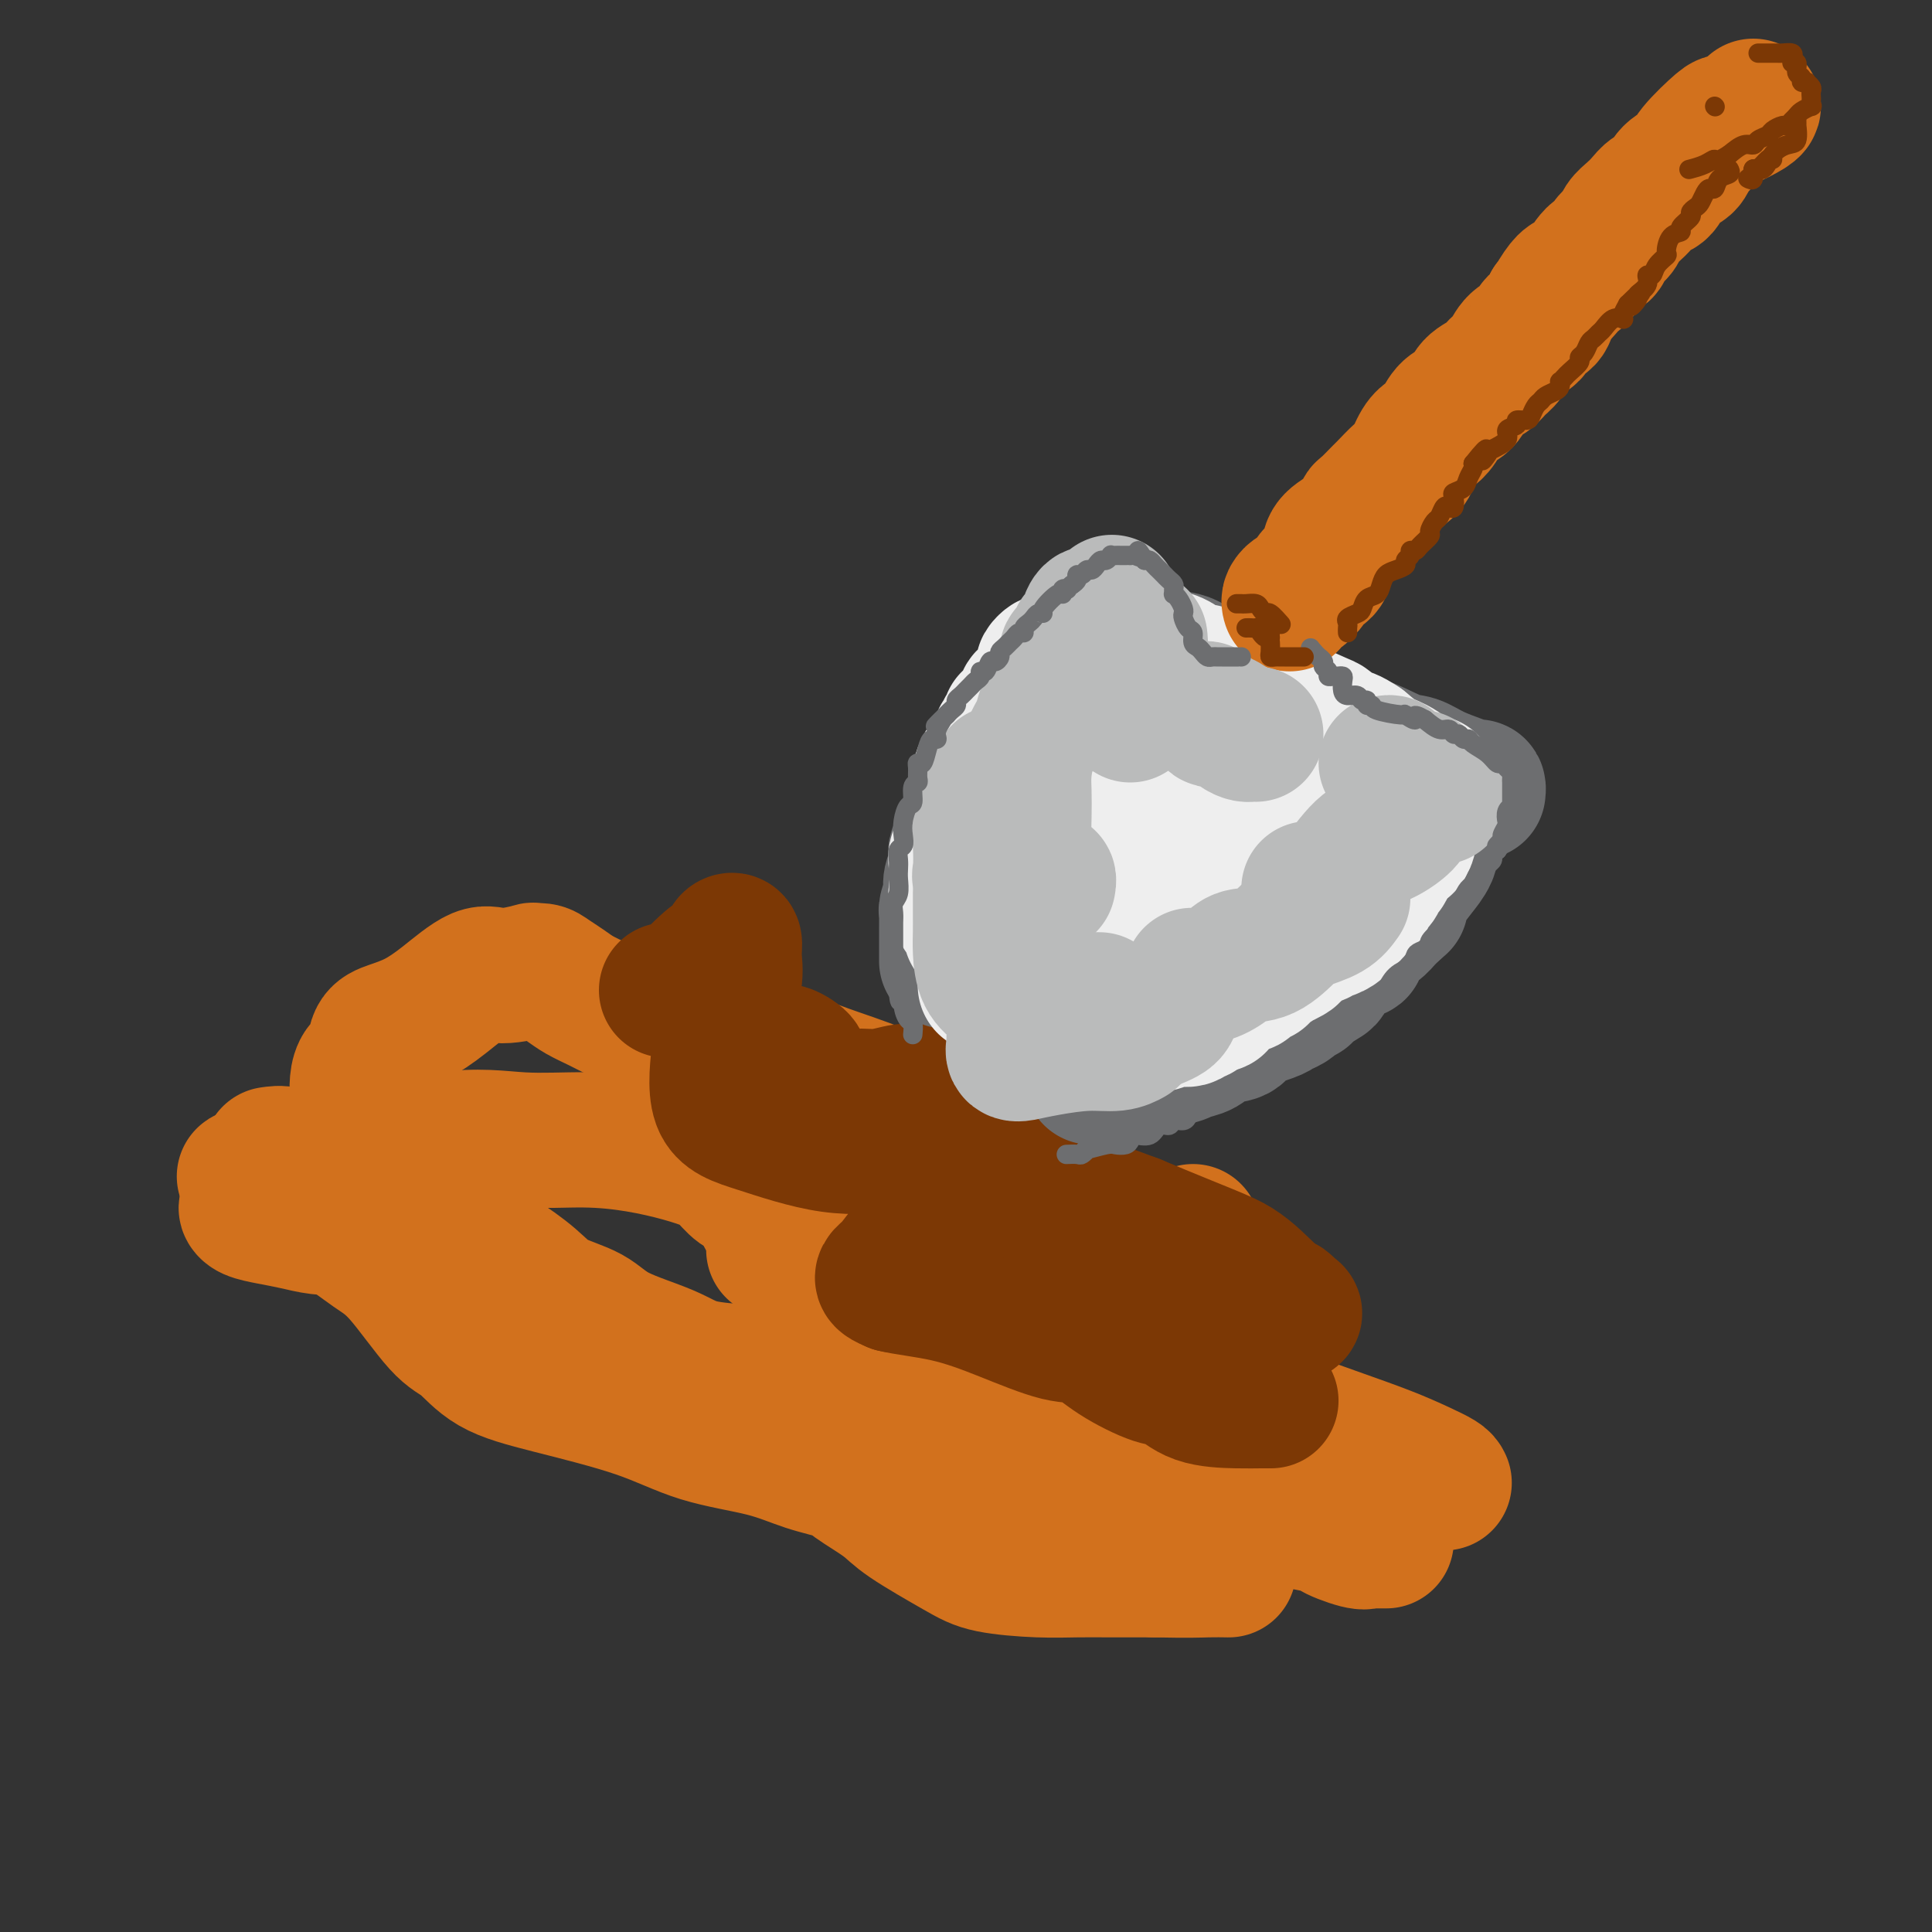 <svg viewBox='0 0 400 400' version='1.1' xmlns='http://www.w3.org/2000/svg' xmlns:xlink='http://www.w3.org/1999/xlink'><rect x="0" y="0" width="400" height="400" fill="#333333" stroke="none"/><g fill='none' stroke='rgb(210,113,29)' stroke-width='28' stroke-linecap='round' stroke-linejoin='round'><path d='M74,229c0.001,-0.435 0.002,-0.869 0,-1c-0.002,-0.131 -0.008,0.042 0,0c0.008,-0.042 0.028,-0.298 0,-1c-0.028,-0.702 -0.105,-1.851 0,-3c0.105,-1.149 0.393,-2.299 1,-3c0.607,-0.701 1.534,-0.954 2,-2c0.466,-1.046 0.470,-2.884 1,-4c0.530,-1.116 1.587,-1.510 3,-2c1.413,-0.490 3.183,-1.077 5,-2c1.817,-0.923 3.683,-2.180 6,-4c2.317,-1.820 5.086,-4.201 7,-5c1.914,-0.799 2.973,-0.016 5,0c2.027,0.016 5.021,-0.736 6,-1c0.979,-0.264 -0.059,-0.040 0,0c0.059,0.040 1.215,-0.103 2,0c0.785,0.103 1.200,0.451 2,1c0.800,0.549 1.985,1.300 3,2c1.015,0.700 1.861,1.350 3,2c1.139,0.650 2.571,1.298 4,2c1.429,0.702 2.854,1.456 4,2c1.146,0.544 2.011,0.878 3,1c0.989,0.122 2.100,0.032 3,0c0.900,-0.032 1.588,-0.007 2,0c0.412,0.007 0.548,-0.006 1,0c0.452,0.006 1.218,0.030 2,0c0.782,-0.030 1.578,-0.114 2,0c0.422,0.114 0.471,0.427 1,1c0.529,0.573 1.540,1.408 2,2c0.460,0.592 0.371,0.942 1,1c0.629,0.058 1.977,-0.177 3,0c1.023,0.177 1.721,0.765 2,1c0.279,0.235 0.140,0.118 0,0'/><path d='M150,216c6.058,2.261 3.204,0.914 3,1c-0.204,0.086 2.242,1.604 4,2c1.758,0.396 2.826,-0.330 5,0c2.174,0.330 5.452,1.715 9,3c3.548,1.285 7.365,2.469 11,4c3.635,1.531 7.086,3.410 10,5c2.914,1.590 5.289,2.890 7,4c1.711,1.110 2.757,2.028 4,3c1.243,0.972 2.684,1.998 4,3c1.316,1.002 2.507,1.980 4,3c1.493,1.020 3.286,2.082 5,3c1.714,0.918 3.347,1.691 4,2c0.653,0.309 0.327,0.155 0,0'/><path d='M247,255c-0.028,0.249 -0.056,0.497 0,1c0.056,0.503 0.197,1.260 -1,2c-1.197,0.740 -3.730,1.462 -6,3c-2.270,1.538 -4.276,3.890 -7,5c-2.724,1.110 -6.166,0.976 -9,2c-2.834,1.024 -5.061,3.205 -7,4c-1.939,0.795 -3.588,0.204 -5,0c-1.412,-0.204 -2.585,-0.019 -4,0c-1.415,0.019 -3.072,-0.126 -5,0c-1.928,0.126 -4.126,0.523 -7,0c-2.874,-0.523 -6.425,-1.965 -10,-3c-3.575,-1.035 -7.173,-1.664 -10,-3c-2.827,-1.336 -4.882,-3.378 -7,-5c-2.118,-1.622 -4.300,-2.822 -6,-4c-1.700,-1.178 -2.918,-2.332 -4,-4c-1.082,-1.668 -2.029,-3.850 -3,-5c-0.971,-1.150 -1.967,-1.267 -3,-2c-1.033,-0.733 -2.104,-2.081 -3,-3c-0.896,-0.919 -1.616,-1.408 -3,-2c-1.384,-0.592 -3.433,-1.288 -6,-2c-2.567,-0.712 -5.651,-1.440 -9,-2c-3.349,-0.560 -6.964,-0.954 -11,-1c-4.036,-0.046 -8.494,0.254 -13,0c-4.506,-0.254 -9.059,-1.064 -16,0c-6.941,1.064 -16.269,4.000 -21,5c-4.731,1.000 -4.866,0.062 -6,0c-1.134,-0.062 -3.267,0.753 -5,1c-1.733,0.247 -3.067,-0.072 -4,0c-0.933,0.072 -1.467,0.536 -2,1'/><path d='M54,243c-6.133,1.089 -2.467,0.311 -1,0c1.467,-0.311 0.733,-0.156 0,0'/><path d='M56,239c1.042,-0.152 2.083,-0.304 3,0c0.917,0.304 1.708,1.065 3,2c1.292,0.935 3.084,2.044 5,3c1.916,0.956 3.957,1.758 6,2c2.043,0.242 4.089,-0.076 5,0c0.911,0.076 0.688,0.545 1,1c0.312,0.455 1.158,0.894 2,1c0.842,0.106 1.678,-0.122 2,0c0.322,0.122 0.130,0.594 1,1c0.870,0.406 2.802,0.745 5,2c2.198,1.255 4.660,3.427 7,5c2.340,1.573 4.556,2.549 7,4c2.444,1.451 5.115,3.378 7,5c1.885,1.622 2.985,2.939 5,4c2.015,1.061 4.944,1.868 7,3c2.056,1.132 3.238,2.591 6,4c2.762,1.409 7.103,2.769 10,4c2.897,1.231 4.349,2.335 7,3c2.651,0.665 6.501,0.893 8,1c1.499,0.107 0.647,0.094 2,0c1.353,-0.094 4.911,-0.270 7,0c2.089,0.270 2.711,0.984 4,1c1.289,0.016 3.247,-0.666 5,0c1.753,0.666 3.301,2.681 5,4c1.699,1.319 3.548,1.941 6,3c2.452,1.059 5.506,2.554 8,4c2.494,1.446 4.427,2.842 8,4c3.573,1.158 8.787,2.079 14,3'/><path d='M212,303c4.531,1.204 8.859,2.713 14,4c5.141,1.287 11.097,2.352 15,3c3.903,0.648 5.754,0.877 12,2c6.246,1.123 16.889,3.138 21,4c4.111,0.862 1.692,0.571 2,1c0.308,0.429 3.343,1.579 5,2c1.657,0.421 1.936,0.113 2,0c0.064,-0.113 -0.088,-0.030 0,0c0.088,0.030 0.415,0.008 1,0c0.585,-0.008 1.427,-0.002 2,0c0.573,0.002 0.878,0.001 1,0c0.122,-0.001 0.061,-0.000 0,0'/><path d='M299,307c-0.118,-0.264 -0.236,-0.527 -1,-1c-0.764,-0.473 -2.176,-1.155 -4,-2c-1.824,-0.845 -4.062,-1.854 -7,-3c-2.938,-1.146 -6.577,-2.429 -11,-4c-4.423,-1.571 -9.631,-3.429 -14,-5c-4.369,-1.571 -7.900,-2.855 -11,-4c-3.100,-1.145 -5.770,-2.149 -8,-3c-2.230,-0.851 -4.020,-1.548 -5,-2c-0.980,-0.452 -1.148,-0.660 -2,-1c-0.852,-0.340 -2.386,-0.811 -4,-1c-1.614,-0.189 -3.307,-0.097 -6,-1c-2.693,-0.903 -6.384,-2.803 -11,-4c-4.616,-1.197 -10.155,-1.692 -16,-4c-5.845,-2.308 -11.997,-6.429 -19,-9c-7.003,-2.571 -14.858,-3.592 -18,-4c-3.142,-0.408 -1.571,-0.204 0,0'/><path d='M70,247c-1.081,-0.014 -2.163,-0.028 -3,0c-0.837,0.028 -1.430,0.098 -3,0c-1.570,-0.098 -4.119,-0.363 -6,0c-1.881,0.363 -3.095,1.354 -4,2c-0.905,0.646 -1.499,0.946 -2,1c-0.501,0.054 -0.907,-0.140 -1,0c-0.093,0.140 0.129,0.612 1,1c0.871,0.388 2.392,0.691 4,1c1.608,0.309 3.304,0.625 5,1c1.696,0.375 3.391,0.811 5,1c1.609,0.189 3.132,0.131 5,1c1.868,0.869 4.081,2.665 6,4c1.919,1.335 3.545,2.207 6,5c2.455,2.793 5.737,7.505 8,10c2.263,2.495 3.505,2.772 5,4c1.495,1.228 3.244,3.406 6,5c2.756,1.594 6.520,2.605 12,4c5.480,1.395 12.677,3.175 18,5c5.323,1.825 8.773,3.694 13,5c4.227,1.306 9.229,2.047 13,3c3.771,0.953 6.309,2.118 9,3c2.691,0.882 5.535,1.482 7,2c1.465,0.518 1.552,0.954 3,2c1.448,1.046 4.258,2.701 6,4c1.742,1.299 2.418,2.243 5,4c2.582,1.757 7.072,4.327 10,6c2.928,1.673 4.296,2.448 7,3c2.704,0.552 6.745,0.880 10,1c3.255,0.120 5.722,0.032 8,0c2.278,-0.032 4.365,-0.009 7,0c2.635,0.009 5.817,0.005 9,0'/><path d='M239,325c7.512,0.155 9.292,0.042 11,0c1.708,-0.042 3.345,-0.012 4,0c0.655,0.012 0.327,0.006 0,0'/></g>
<g fill='none' stroke='rgb(124,56,5)' stroke-width='28' stroke-linecap='round' stroke-linejoin='round'><path d='M138,205c0.307,0.035 0.614,0.069 1,0c0.386,-0.069 0.850,-0.242 1,0c0.150,0.242 -0.013,0.899 1,0c1.013,-0.899 3.204,-3.353 5,-5c1.796,-1.647 3.199,-2.486 4,-3c0.801,-0.514 1.001,-0.703 1,-1c-0.001,-0.297 -0.203,-0.702 0,-1c0.203,-0.298 0.812,-0.488 1,0c0.188,0.488 -0.046,1.653 0,3c0.046,1.347 0.370,2.876 0,5c-0.370,2.124 -1.434,4.843 -2,7c-0.566,2.157 -0.633,3.751 -1,7c-0.367,3.249 -1.034,8.153 0,11c1.034,2.847 3.771,3.639 8,5c4.229,1.361 9.952,3.293 15,4c5.048,0.707 9.422,0.190 13,0c3.578,-0.190 6.359,-0.052 9,0c2.641,0.052 5.143,0.018 7,0c1.857,-0.018 3.070,-0.020 4,0c0.930,0.020 1.579,0.062 2,0c0.421,-0.062 0.615,-0.228 0,1c-0.615,1.228 -2.039,3.849 -4,6c-1.961,2.151 -4.460,3.833 -7,6c-2.540,2.167 -5.120,4.818 -7,7c-1.880,2.182 -3.061,3.894 -4,5c-0.939,1.106 -1.638,1.605 -2,2c-0.362,0.395 -0.389,0.684 0,1c0.389,0.316 1.195,0.658 2,1'/><path d='M185,266c2.230,0.584 6.805,1.043 11,2c4.195,0.957 8.009,2.411 12,4c3.991,1.589 8.160,3.313 11,4c2.840,0.687 4.353,0.338 6,1c1.647,0.662 3.430,2.335 6,4c2.570,1.665 5.927,3.322 8,4c2.073,0.678 2.860,0.378 4,1c1.140,0.622 2.631,2.167 5,3c2.369,0.833 5.614,0.955 8,1c2.386,0.045 3.912,0.012 5,0c1.088,-0.012 1.740,-0.003 2,0c0.260,0.003 0.130,0.002 0,0'/><path d='M193,241c-0.121,-0.184 -0.242,-0.368 0,-1c0.242,-0.632 0.846,-1.713 1,-3c0.154,-1.287 -0.143,-2.779 0,-4c0.143,-1.221 0.727,-2.169 1,-3c0.273,-0.831 0.234,-1.544 0,-2c-0.234,-0.456 -0.662,-0.654 -1,-1c-0.338,-0.346 -0.585,-0.840 -1,-1c-0.415,-0.160 -0.997,0.013 -2,0c-1.003,-0.013 -2.426,-0.213 -4,0c-1.574,0.213 -3.297,0.839 -5,1c-1.703,0.161 -3.384,-0.141 -5,0c-1.616,0.141 -3.165,0.727 -5,1c-1.835,0.273 -3.956,0.235 -5,0c-1.044,-0.235 -1.012,-0.667 -1,-1c0.012,-0.333 0.004,-0.566 0,-1c-0.004,-0.434 -0.004,-1.067 0,-2c0.004,-0.933 0.011,-2.166 0,-3c-0.011,-0.834 -0.041,-1.269 -1,-2c-0.959,-0.731 -2.848,-1.760 -3,-1c-0.152,0.760 1.434,3.307 6,6c4.566,2.693 12.114,5.533 20,9c7.886,3.467 16.110,7.562 24,11c7.890,3.438 15.445,6.219 23,9'/><path d='M235,253c14.756,6.206 18.146,7.220 21,9c2.854,1.780 5.171,4.327 7,6c1.829,1.673 3.171,2.473 4,3c0.829,0.527 1.145,0.781 1,1c-0.145,0.219 -0.752,0.405 -1,0c-0.248,-0.405 -0.139,-1.399 -1,-2c-0.861,-0.601 -2.694,-0.809 -4,-2c-1.306,-1.191 -2.085,-3.365 -5,-5c-2.915,-1.635 -7.966,-2.732 -12,-4c-4.034,-1.268 -7.052,-2.708 -11,-4c-3.948,-1.292 -8.827,-2.437 -13,-4c-4.173,-1.563 -7.640,-3.543 -11,-5c-3.360,-1.457 -6.612,-2.391 -9,-3c-2.388,-0.609 -3.912,-0.895 -5,-1c-1.088,-0.105 -1.739,-0.030 -2,0c-0.261,0.030 -0.130,0.015 0,0'/></g>
<g fill='none' stroke='rgb(109,110,112)' stroke-width='28' stroke-linecap='round' stroke-linejoin='round'><path d='M225,138c-0.481,-0.103 -0.961,-0.206 -1,0c-0.039,0.206 0.364,0.722 0,1c-0.364,0.278 -1.493,0.320 -2,1c-0.507,0.680 -0.390,1.998 -1,3c-0.610,1.002 -1.947,1.687 -3,2c-1.053,0.313 -1.820,0.253 -2,1c-0.180,0.747 0.229,2.301 0,3c-0.229,0.699 -1.094,0.543 -2,1c-0.906,0.457 -1.853,1.527 -2,2c-0.147,0.473 0.507,0.350 0,1c-0.507,0.650 -2.174,2.073 -3,3c-0.826,0.927 -0.813,1.357 -1,2c-0.187,0.643 -0.576,1.498 -1,2c-0.424,0.502 -0.882,0.649 -1,1c-0.118,0.351 0.105,0.905 0,1c-0.105,0.095 -0.539,-0.270 -1,0c-0.461,0.270 -0.950,1.176 -1,2c-0.050,0.824 0.340,1.565 0,2c-0.340,0.435 -1.411,0.564 -2,1c-0.589,0.436 -0.698,1.177 -1,2c-0.302,0.823 -0.799,1.726 -1,2c-0.201,0.274 -0.107,-0.080 0,0c0.107,0.080 0.226,0.595 0,1c-0.226,0.405 -0.796,0.700 -1,1c-0.204,0.300 -0.041,0.604 0,1c0.041,0.396 -0.042,0.882 0,1c0.042,0.118 0.207,-0.133 0,0c-0.207,0.133 -0.787,0.651 -1,1c-0.213,0.349 -0.061,0.528 0,1c0.061,0.472 0.030,1.236 0,2'/><path d='M198,179c-1.023,2.766 -0.082,1.182 0,1c0.082,-0.182 -0.696,1.036 -1,2c-0.304,0.964 -0.134,1.672 0,2c0.134,0.328 0.232,0.277 0,1c-0.232,0.723 -0.794,2.221 -1,3c-0.206,0.779 -0.055,0.838 0,1c0.055,0.162 0.015,0.428 0,1c-0.015,0.572 -0.004,1.450 0,2c0.004,0.550 0.001,0.774 0,1c-0.001,0.226 -0.000,0.456 0,1c0.000,0.544 0.000,1.403 0,2c-0.000,0.597 -0.000,0.931 0,1c0.000,0.069 0.000,-0.126 0,0c-0.000,0.126 -0.000,0.572 0,1c0.000,0.428 0.000,0.836 0,1c-0.000,0.164 -0.000,0.082 0,0'/><path d='M226,223c0.103,-0.034 0.206,-0.068 1,0c0.794,0.068 2.279,0.239 3,0c0.721,-0.239 0.679,-0.886 1,-1c0.321,-0.114 1.005,0.306 2,0c0.995,-0.306 2.300,-1.338 3,-2c0.700,-0.662 0.794,-0.955 2,-1c1.206,-0.045 3.525,0.157 5,0c1.475,-0.157 2.107,-0.675 3,-1c0.893,-0.325 2.046,-0.458 3,-1c0.954,-0.542 1.708,-1.493 3,-2c1.292,-0.507 3.124,-0.570 4,-1c0.876,-0.430 0.798,-1.228 2,-2c1.202,-0.772 3.684,-1.517 5,-2c1.316,-0.483 1.466,-0.703 2,-1c0.534,-0.297 1.450,-0.670 2,-1c0.550,-0.330 0.733,-0.618 1,-1c0.267,-0.382 0.620,-0.860 1,-1c0.380,-0.140 0.789,0.057 1,0c0.211,-0.057 0.225,-0.368 1,-1c0.775,-0.632 2.310,-1.584 3,-2c0.690,-0.416 0.533,-0.294 1,-1c0.467,-0.706 1.557,-2.238 2,-3c0.443,-0.762 0.240,-0.752 1,-1c0.760,-0.248 2.483,-0.753 3,-1c0.517,-0.247 -0.174,-0.238 0,-1c0.174,-0.762 1.212,-2.297 2,-3c0.788,-0.703 1.328,-0.574 2,-1c0.672,-0.426 1.478,-1.407 2,-2c0.522,-0.593 0.761,-0.796 1,-1'/><path d='M288,189c3.417,-3.059 1.460,-1.206 1,-1c-0.460,0.206 0.578,-1.236 1,-2c0.422,-0.764 0.229,-0.849 1,-2c0.771,-1.151 2.508,-3.366 3,-4c0.492,-0.634 -0.260,0.314 0,0c0.260,-0.314 1.534,-1.888 2,-3c0.466,-1.112 0.126,-1.761 0,-2c-0.126,-0.239 -0.036,-0.068 0,0c0.036,0.068 0.018,0.034 0,0'/><path d='M230,129c0.442,-0.116 0.883,-0.232 1,0c0.117,0.232 -0.091,0.812 0,1c0.091,0.188 0.482,-0.015 1,0c0.518,0.015 1.164,0.250 2,1c0.836,0.750 1.862,2.017 3,3c1.138,0.983 2.390,1.684 4,2c1.610,0.316 3.580,0.249 5,1c1.420,0.751 2.291,2.321 4,3c1.709,0.679 4.257,0.466 6,1c1.743,0.534 2.683,1.814 5,3c2.317,1.186 6.013,2.278 9,4c2.987,1.722 5.266,4.075 7,5c1.734,0.925 2.922,0.422 5,1c2.078,0.578 5.047,2.236 7,3c1.953,0.764 2.891,0.635 4,1c1.109,0.365 2.388,1.226 4,2c1.612,0.774 3.556,1.462 5,2c1.444,0.538 2.387,0.928 3,1c0.613,0.072 0.896,-0.173 1,0c0.104,0.173 0.030,0.764 0,1c-0.030,0.236 -0.015,0.118 0,0'/></g>
<g fill='none' stroke='rgb(238,238,238)' stroke-width='28' stroke-linecap='round' stroke-linejoin='round'><path d='M235,139c-0.414,-0.120 -0.828,-0.239 -1,0c-0.172,0.239 -0.102,0.837 0,1c0.102,0.163 0.235,-0.108 0,0c-0.235,0.108 -0.837,0.596 -1,1c-0.163,0.404 0.112,0.723 0,1c-0.112,0.277 -0.611,0.511 -1,1c-0.389,0.489 -0.667,1.234 -1,2c-0.333,0.766 -0.719,1.553 -1,2c-0.281,0.447 -0.457,0.554 -1,1c-0.543,0.446 -1.455,1.232 -2,2c-0.545,0.768 -0.724,1.519 -1,2c-0.276,0.481 -0.647,0.692 -1,1c-0.353,0.308 -0.686,0.711 -1,1c-0.314,0.289 -0.608,0.463 -1,1c-0.392,0.537 -0.882,1.439 -1,2c-0.118,0.561 0.138,0.783 0,1c-0.138,0.217 -0.668,0.428 -1,1c-0.332,0.572 -0.465,1.505 -1,2c-0.535,0.495 -1.470,0.551 -2,1c-0.530,0.449 -0.654,1.291 -1,2c-0.346,0.709 -0.915,1.285 -1,2c-0.085,0.715 0.313,1.570 0,2c-0.313,0.430 -1.338,0.434 -2,1c-0.662,0.566 -0.962,1.695 -1,2c-0.038,0.305 0.187,-0.213 0,0c-0.187,0.213 -0.786,1.156 -1,2c-0.214,0.844 -0.044,1.588 0,2c0.044,0.412 -0.040,0.492 0,1c0.040,0.508 0.203,1.444 0,2c-0.203,0.556 -0.772,0.730 -1,1c-0.228,0.270 -0.114,0.635 0,1'/><path d='M211,180c-1.399,3.109 -1.895,2.881 -2,3c-0.105,0.119 0.182,0.585 0,1c-0.182,0.415 -0.833,0.779 -1,1c-0.167,0.221 0.152,0.298 0,1c-0.152,0.702 -0.773,2.030 -1,3c-0.227,0.970 -0.061,1.582 0,2c0.061,0.418 0.016,0.640 0,1c-0.016,0.360 -0.004,0.857 0,1c0.004,0.143 0.001,-0.069 0,0c-0.001,0.069 -0.000,0.417 0,1c0.000,0.583 0.000,1.399 0,2c-0.000,0.601 -0.000,0.987 0,1c0.000,0.013 0.000,-0.347 0,0c-0.000,0.347 -0.000,1.399 0,2c0.000,0.601 0.000,0.749 0,1c-0.000,0.251 -0.000,0.603 0,1c0.000,0.397 0.000,0.838 0,1c-0.000,0.162 -0.000,0.046 0,0c0.000,-0.046 0.000,-0.023 0,0'/><path d='M204,204c0.780,0.336 1.560,0.671 2,1c0.440,0.329 0.541,0.651 1,1c0.459,0.349 1.276,0.724 2,1c0.724,0.276 1.356,0.452 2,1c0.644,0.548 1.300,1.467 2,2c0.700,0.533 1.445,0.679 2,1c0.555,0.321 0.921,0.815 1,1c0.079,0.185 -0.130,0.061 0,0c0.130,-0.061 0.597,-0.058 1,0c0.403,0.058 0.742,0.171 1,0c0.258,-0.171 0.436,-0.626 1,-1c0.564,-0.374 1.513,-0.666 2,-1c0.487,-0.334 0.514,-0.708 1,-1c0.486,-0.292 1.433,-0.501 2,-1c0.567,-0.499 0.753,-1.289 2,-2c1.247,-0.711 3.555,-1.342 5,-2c1.445,-0.658 2.026,-1.341 3,-2c0.974,-0.659 2.339,-1.293 3,-2c0.661,-0.707 0.617,-1.488 1,-2c0.383,-0.512 1.191,-0.756 2,-1'/><path d='M240,197c3.810,-2.320 1.334,-0.620 1,0c-0.334,0.620 1.474,0.158 2,0c0.526,-0.158 -0.228,-0.014 1,-1c1.228,-0.986 4.439,-3.104 6,-4c1.561,-0.896 1.472,-0.571 2,-1c0.528,-0.429 1.671,-1.611 2,-2c0.329,-0.389 -0.157,0.015 0,0c0.157,-0.015 0.958,-0.448 2,-1c1.042,-0.552 2.324,-1.222 3,-2c0.676,-0.778 0.747,-1.665 1,-2c0.253,-0.335 0.687,-0.116 1,0c0.313,0.116 0.504,0.131 1,0c0.496,-0.131 1.296,-0.409 2,-1c0.704,-0.591 1.311,-1.495 2,-2c0.689,-0.505 1.460,-0.612 2,-1c0.540,-0.388 0.851,-1.059 2,-2c1.149,-0.941 3.138,-2.154 4,-3c0.862,-0.846 0.597,-1.326 1,-2c0.403,-0.674 1.475,-1.543 2,-2c0.525,-0.457 0.504,-0.504 1,-1c0.496,-0.496 1.510,-1.443 2,-2c0.490,-0.557 0.457,-0.724 1,-1c0.543,-0.276 1.661,-0.662 2,-1c0.339,-0.338 -0.101,-0.630 0,-1c0.101,-0.370 0.743,-0.820 1,-1c0.257,-0.180 0.128,-0.090 0,0'/><path d='M274,163c-1.693,-0.000 -3.386,-0.000 -4,0c-0.614,0.000 -0.149,0.000 -1,0c-0.851,-0.000 -3.017,-0.000 -4,0c-0.983,0.000 -0.783,0.001 -1,0c-0.217,-0.001 -0.851,-0.004 -2,0c-1.149,0.004 -2.814,0.016 -4,0c-1.186,-0.016 -1.894,-0.062 -3,0c-1.106,0.062 -2.612,0.230 -4,0c-1.388,-0.230 -2.659,-0.857 -5,-2c-2.341,-1.143 -5.751,-2.801 -8,-4c-2.249,-1.199 -3.336,-1.938 -4,-3c-0.664,-1.062 -0.904,-2.446 -1,-3c-0.096,-0.554 -0.048,-0.277 0,0'/><path d='M225,140c-0.393,0.014 -0.786,0.028 0,0c0.786,-0.028 2.751,-0.099 4,0c1.249,0.099 1.782,0.366 3,1c1.218,0.634 3.120,1.634 4,2c0.880,0.366 0.737,0.098 1,0c0.263,-0.098 0.932,-0.026 1,0c0.068,0.026 -0.466,0.007 0,0c0.466,-0.007 1.933,-0.002 3,0c1.067,0.002 1.733,0.001 2,0c0.267,-0.001 0.133,-0.000 0,0'/><path d='M250,146c0.405,-0.185 0.810,-0.369 1,0c0.190,0.369 0.165,1.293 1,2c0.835,0.707 2.530,1.197 4,2c1.470,0.803 2.716,1.921 4,3c1.284,1.079 2.606,2.121 4,3c1.394,0.879 2.861,1.594 4,2c1.139,0.406 1.952,0.501 3,1c1.048,0.499 2.333,1.402 3,2c0.667,0.598 0.718,0.892 1,1c0.282,0.108 0.795,0.031 1,0c0.205,-0.031 0.103,-0.015 0,0'/><path d='M230,141c-0.069,0.276 -0.138,0.552 -1,2c-0.862,1.448 -2.517,4.068 -4,6c-1.483,1.932 -2.793,3.176 -4,4c-1.207,0.824 -2.312,1.230 -3,2c-0.688,0.770 -0.958,1.905 -1,3c-0.042,1.095 0.143,2.149 0,3c-0.143,0.851 -0.616,1.498 0,2c0.616,0.502 2.319,0.858 3,1c0.681,0.142 0.341,0.071 0,0'/><path d='M242,175c0.068,-0.298 0.136,-0.596 0,0c-0.136,0.596 -0.475,2.087 -1,3c-0.525,0.913 -1.236,1.248 -2,2c-0.764,0.752 -1.582,1.921 -3,3c-1.418,1.079 -3.437,2.069 -5,3c-1.563,0.931 -2.669,1.802 -4,3c-1.331,1.198 -2.885,2.722 -4,4c-1.115,1.278 -1.790,2.310 -2,3c-0.210,0.690 0.046,1.039 0,1c-0.046,-0.039 -0.394,-0.464 0,-1c0.394,-0.536 1.529,-1.183 3,-3c1.471,-1.817 3.277,-4.805 4,-6c0.723,-1.195 0.361,-0.598 0,0'/><path d='M224,136c-0.415,-0.120 -0.829,-0.239 -2,0c-1.171,0.239 -3.098,0.838 -4,1c-0.902,0.162 -0.781,-0.112 -1,0c-0.219,0.112 -0.780,0.611 -1,1c-0.220,0.389 -0.100,0.668 0,1c0.100,0.332 0.180,0.718 0,1c-0.180,0.282 -0.621,0.461 -1,1c-0.379,0.539 -0.698,1.440 -1,2c-0.302,0.560 -0.588,0.781 -1,1c-0.412,0.219 -0.952,0.436 -1,1c-0.048,0.564 0.395,1.475 0,2c-0.395,0.525 -1.626,0.666 -2,1c-0.374,0.334 0.111,0.863 0,1c-0.111,0.137 -0.818,-0.116 -1,0c-0.182,0.116 0.162,0.603 0,1c-0.162,0.397 -0.831,0.705 -1,1c-0.169,0.295 0.162,0.576 0,1c-0.162,0.424 -0.817,0.991 -1,1c-0.183,0.009 0.105,-0.541 0,0c-0.105,0.541 -0.602,2.173 -1,3c-0.398,0.827 -0.695,0.851 -1,1c-0.305,0.149 -0.616,0.425 -1,1c-0.384,0.575 -0.839,1.448 -1,2c-0.161,0.552 -0.028,0.783 0,1c0.028,0.217 -0.049,0.422 0,1c0.049,0.578 0.223,1.531 0,2c-0.223,0.469 -0.844,0.454 -1,1c-0.156,0.546 0.154,1.651 0,2c-0.154,0.349 -0.772,-0.060 -1,0c-0.228,0.060 -0.065,0.589 0,1c0.065,0.411 0.033,0.706 0,1'/><path d='M201,169c-2.256,4.810 -0.394,1.834 0,1c0.394,-0.834 -0.678,0.473 -1,1c-0.322,0.527 0.106,0.273 0,1c-0.106,0.727 -0.746,2.436 -1,3c-0.254,0.564 -0.121,-0.019 0,0c0.121,0.019 0.228,0.638 0,1c-0.228,0.362 -0.793,0.468 -1,1c-0.207,0.532 -0.055,1.491 0,2c0.055,0.509 0.014,0.569 0,1c-0.014,0.431 0.000,1.232 0,2c-0.000,0.768 -0.015,1.501 0,2c0.015,0.499 0.059,0.763 0,1c-0.059,0.237 -0.222,0.448 0,1c0.222,0.552 0.830,1.444 1,2c0.170,0.556 -0.098,0.776 0,1c0.098,0.224 0.562,0.452 1,1c0.438,0.548 0.849,1.417 1,2c0.151,0.583 0.043,0.881 0,1c-0.043,0.119 -0.022,0.060 0,0'/><path d='M210,205c1.626,0.728 3.251,1.456 5,2c1.749,0.544 3.621,0.903 5,1c1.379,0.097 2.264,-0.068 3,0c0.736,0.068 1.324,0.368 2,0c0.676,-0.368 1.439,-1.405 2,-2c0.561,-0.595 0.920,-0.748 1,-1c0.080,-0.252 -0.119,-0.603 0,-1c0.119,-0.397 0.557,-0.838 1,-1c0.443,-0.162 0.892,-0.043 1,0c0.108,0.043 -0.125,0.012 0,0c0.125,-0.012 0.608,-0.003 1,0c0.392,0.003 0.693,0.001 1,0c0.307,-0.001 0.621,-0.000 1,0c0.379,0.000 0.823,0.000 1,0c0.177,-0.000 0.089,-0.000 0,0'/><path d='M226,211c0.114,0.332 0.227,0.663 0,1c-0.227,0.337 -0.796,0.679 -1,1c-0.204,0.321 -0.043,0.619 0,1c0.043,0.381 -0.031,0.844 0,1c0.031,0.156 0.167,0.004 1,0c0.833,-0.004 2.363,0.138 3,0c0.637,-0.138 0.383,-0.558 1,-1c0.617,-0.442 2.107,-0.907 3,-1c0.893,-0.093 1.188,0.186 2,0c0.812,-0.186 2.140,-0.839 3,-1c0.860,-0.161 1.253,0.168 2,0c0.747,-0.168 1.849,-0.832 3,-1c1.151,-0.168 2.350,0.161 3,0c0.650,-0.161 0.752,-0.813 1,-1c0.248,-0.187 0.642,0.089 1,0c0.358,-0.089 0.679,-0.545 1,-1'/><path d='M249,209c3.774,-1.144 3.211,-1.003 3,-1c-0.211,0.003 -0.068,-0.133 1,-1c1.068,-0.867 3.060,-2.467 4,-3c0.940,-0.533 0.826,0.001 1,0c0.174,-0.001 0.636,-0.538 1,-1c0.364,-0.462 0.631,-0.850 1,-1c0.369,-0.150 0.839,-0.064 1,0c0.161,0.064 0.011,0.105 0,0c-0.011,-0.105 0.115,-0.356 1,-1c0.885,-0.644 2.529,-1.682 3,-2c0.471,-0.318 -0.231,0.084 0,0c0.231,-0.084 1.396,-0.653 2,-1c0.604,-0.347 0.647,-0.470 1,-1c0.353,-0.530 1.016,-1.465 2,-2c0.984,-0.535 2.287,-0.668 3,-1c0.713,-0.332 0.834,-0.863 1,-1c0.166,-0.137 0.377,0.119 1,0c0.623,-0.119 1.657,-0.613 2,-1c0.343,-0.387 -0.006,-0.667 0,-1c0.006,-0.333 0.366,-0.719 1,-1c0.634,-0.281 1.541,-0.457 2,-1c0.459,-0.543 0.470,-1.454 1,-2c0.530,-0.546 1.581,-0.727 2,-1c0.419,-0.273 0.207,-0.636 0,-1c-0.207,-0.364 -0.410,-0.727 0,-1c0.410,-0.273 1.433,-0.454 2,-1c0.567,-0.546 0.678,-1.456 1,-2c0.322,-0.544 0.856,-0.724 1,-1c0.144,-0.276 -0.102,-0.650 0,-1c0.102,-0.350 0.551,-0.675 1,-1'/><path d='M288,178c1.956,-2.546 1.347,-1.912 1,-2c-0.347,-0.088 -0.433,-0.898 0,-1c0.433,-0.102 1.384,0.506 2,0c0.616,-0.506 0.896,-2.124 1,-3c0.104,-0.876 0.030,-1.008 0,-1c-0.030,0.008 -0.018,0.156 0,0c0.018,-0.156 0.042,-0.616 0,-1c-0.042,-0.384 -0.151,-0.693 0,-1c0.151,-0.307 0.561,-0.612 1,-1c0.439,-0.388 0.906,-0.860 1,-1c0.094,-0.140 -0.185,0.051 0,0c0.185,-0.051 0.835,-0.344 1,-1c0.165,-0.656 -0.156,-1.676 0,-2c0.156,-0.324 0.790,0.047 1,0c0.210,-0.047 -0.004,-0.511 0,-1c0.004,-0.489 0.228,-1.001 0,-1c-0.228,0.001 -0.906,0.516 -2,0c-1.094,-0.516 -2.602,-2.062 -4,-3c-1.398,-0.938 -2.685,-1.268 -4,-2c-1.315,-0.732 -2.657,-1.866 -4,-3'/><path d='M282,154c-2.738,-1.881 -3.083,-1.585 -4,-2c-0.917,-0.415 -2.405,-1.541 -3,-2c-0.595,-0.459 -0.295,-0.252 -2,-1c-1.705,-0.748 -5.413,-2.452 -7,-3c-1.587,-0.548 -1.052,0.061 -1,0c0.052,-0.061 -0.377,-0.791 -1,-1c-0.623,-0.209 -1.438,0.102 -2,0c-0.562,-0.102 -0.871,-0.619 -2,-1c-1.129,-0.381 -3.077,-0.628 -4,-1c-0.923,-0.372 -0.821,-0.871 -1,-1c-0.179,-0.129 -0.638,0.110 -1,0c-0.362,-0.110 -0.625,-0.570 -1,-1c-0.375,-0.430 -0.862,-0.832 -1,-1c-0.138,-0.168 0.073,-0.104 0,0c-0.073,0.104 -0.431,0.249 -1,0c-0.569,-0.249 -1.350,-0.891 -2,-1c-0.650,-0.109 -1.168,0.314 -2,0c-0.832,-0.314 -1.977,-1.367 -3,-2c-1.023,-0.633 -1.923,-0.848 -3,-1c-1.077,-0.152 -2.331,-0.241 -4,-1c-1.669,-0.759 -3.754,-2.190 -5,-3c-1.246,-0.810 -1.654,-1.001 -2,-1c-0.346,0.001 -0.632,0.192 -1,0c-0.368,-0.192 -0.820,-0.769 -1,-1c-0.180,-0.231 -0.090,-0.115 0,0'/></g>
<g fill='none' stroke='rgb(210,113,29)' stroke-width='28' stroke-linecap='round' stroke-linejoin='round'><path d='M267,125c-0.098,-0.297 -0.196,-0.595 0,-1c0.196,-0.405 0.686,-0.919 1,-1c0.314,-0.081 0.452,0.271 1,0c0.548,-0.271 1.506,-1.164 2,-2c0.494,-0.836 0.524,-1.616 1,-2c0.476,-0.384 1.399,-0.373 2,-1c0.601,-0.627 0.880,-1.892 1,-3c0.120,-1.108 0.082,-2.059 1,-3c0.918,-0.941 2.793,-1.871 4,-3c1.207,-1.129 1.745,-2.456 2,-3c0.255,-0.544 0.228,-0.304 1,-1c0.772,-0.696 2.342,-2.330 3,-3c0.658,-0.670 0.403,-0.378 1,-1c0.597,-0.622 2.047,-2.157 3,-3c0.953,-0.843 1.409,-0.992 2,-2c0.591,-1.008 1.317,-2.874 2,-4c0.683,-1.126 1.323,-1.513 2,-2c0.677,-0.487 1.393,-1.075 2,-2c0.607,-0.925 1.107,-2.187 2,-3c0.893,-0.813 2.179,-1.175 3,-2c0.821,-0.825 1.177,-2.112 2,-3c0.823,-0.888 2.112,-1.378 3,-2c0.888,-0.622 1.375,-1.375 2,-2c0.625,-0.625 1.390,-1.122 2,-2c0.610,-0.878 1.067,-2.139 2,-3c0.933,-0.861 2.343,-1.324 3,-2c0.657,-0.676 0.562,-1.567 1,-2c0.438,-0.433 1.411,-0.410 2,-1c0.589,-0.590 0.795,-1.795 1,-3'/><path d='M321,63c8.834,-10.016 3.917,-4.057 2,-2c-1.917,2.057 -0.836,0.213 0,-1c0.836,-1.213 1.427,-1.795 2,-2c0.573,-0.205 1.127,-0.033 2,-1c0.873,-0.967 2.064,-3.074 3,-4c0.936,-0.926 1.616,-0.671 2,-1c0.384,-0.329 0.473,-1.243 1,-2c0.527,-0.757 1.492,-1.359 2,-2c0.508,-0.641 0.559,-1.322 1,-2c0.441,-0.678 1.272,-1.354 2,-2c0.728,-0.646 1.355,-1.261 2,-2c0.645,-0.739 1.310,-1.602 2,-2c0.690,-0.398 1.404,-0.331 2,-1c0.596,-0.669 1.074,-2.072 2,-3c0.926,-0.928 2.301,-1.379 3,-2c0.699,-0.621 0.723,-1.410 2,-3c1.277,-1.590 3.806,-3.981 5,-5c1.194,-1.019 1.052,-0.665 2,-1c0.948,-0.335 2.986,-1.359 4,-2c1.014,-0.641 1.004,-0.897 1,-1c-0.004,-0.103 -0.002,-0.051 0,0'/></g>
<g fill='none' stroke='rgb(186,187,187)' stroke-width='28' stroke-linecap='round' stroke-linejoin='round'><path d='M236,132c0.083,0.691 0.166,1.382 0,2c-0.166,0.618 -0.580,1.163 -1,2c-0.420,0.837 -0.845,1.965 -1,3c-0.155,1.035 -0.042,1.976 0,3c0.042,1.024 0.011,2.131 0,3c-0.011,0.869 -0.003,1.501 0,2c0.003,0.499 0.001,0.865 0,1c-0.001,0.135 -0.000,0.039 0,0c0.000,-0.039 0.000,-0.019 0,0'/><path d='M230,125c0.174,-0.241 0.349,-0.482 0,0c-0.349,0.482 -1.220,1.687 -2,2c-0.780,0.313 -1.467,-0.267 -2,0c-0.533,0.267 -0.911,1.380 -1,2c-0.089,0.620 0.112,0.748 0,1c-0.112,0.252 -0.536,0.628 -1,1c-0.464,0.372 -0.969,0.741 -1,1c-0.031,0.259 0.410,0.407 0,1c-0.410,0.593 -1.672,1.629 -2,2c-0.328,0.371 0.278,0.076 0,1c-0.278,0.924 -1.440,3.067 -2,4c-0.560,0.933 -0.518,0.654 -1,2c-0.482,1.346 -1.488,4.315 -2,6c-0.512,1.685 -0.529,2.084 -1,3c-0.471,0.916 -1.395,2.348 -2,4c-0.605,1.652 -0.892,3.524 -1,5c-0.108,1.476 -0.036,2.555 0,4c0.036,1.445 0.037,3.257 0,5c-0.037,1.743 -0.111,3.419 0,5c0.111,1.581 0.408,3.068 1,4c0.592,0.932 1.479,1.308 2,2c0.521,0.692 0.676,1.701 1,2c0.324,0.299 0.818,-0.112 1,0c0.182,0.112 0.052,0.746 0,1c-0.052,0.254 -0.026,0.127 0,0'/><path d='M207,160c0.050,0.812 0.101,1.624 0,2c-0.101,0.376 -0.353,0.318 -1,1c-0.647,0.682 -1.690,2.106 -2,3c-0.310,0.894 0.111,1.260 0,2c-0.111,0.740 -0.756,1.855 -1,3c-0.244,1.145 -0.087,2.320 0,4c0.087,1.680 0.104,3.865 0,5c-0.104,1.135 -0.329,1.218 0,2c0.329,0.782 1.212,2.261 2,3c0.788,0.739 1.481,0.737 2,1c0.519,0.263 0.862,0.789 1,1c0.138,0.211 0.069,0.105 0,0'/><path d='M203,185c0.001,0.181 0.001,0.362 0,1c-0.001,0.638 -0.005,1.733 0,3c0.005,1.267 0.019,2.706 0,4c-0.019,1.294 -0.071,2.441 0,4c0.071,1.559 0.267,3.528 1,5c0.733,1.472 2.005,2.447 3,3c0.995,0.553 1.714,0.684 3,1c1.286,0.316 3.138,0.817 5,1c1.862,0.183 3.732,0.049 6,0c2.268,-0.049 4.934,-0.014 6,0c1.066,0.014 0.533,0.007 0,0'/><path d='M249,147c0.350,-0.241 0.699,-0.481 1,0c0.301,0.481 0.553,1.684 1,2c0.447,0.316 1.090,-0.255 2,0c0.910,0.255 2.086,1.336 3,2c0.914,0.664 1.564,0.910 2,1c0.436,0.090 0.656,0.024 1,0c0.344,-0.024 0.813,-0.007 1,0c0.187,0.007 0.094,0.003 0,0'/><path d='M287,158c0.415,-0.083 0.829,-0.166 1,0c0.171,0.166 0.097,0.581 0,1c-0.097,0.419 -0.219,0.844 0,1c0.219,0.156 0.777,0.045 1,0c0.223,-0.045 0.112,-0.022 0,0'/><path d='M294,161c0.016,0.387 0.032,0.774 0,1c-0.032,0.226 -0.111,0.291 0,1c0.111,0.709 0.411,2.063 0,3c-0.411,0.937 -1.534,1.459 -2,2c-0.466,0.541 -0.274,1.101 -1,2c-0.726,0.899 -2.369,2.136 -4,3c-1.631,0.864 -3.250,1.356 -5,3c-1.750,1.644 -3.632,4.441 -5,6c-1.368,1.559 -2.222,1.882 -3,2c-0.778,0.118 -1.479,0.032 -2,0c-0.521,-0.032 -0.863,-0.009 -1,0c-0.137,0.009 -0.068,0.005 0,0'/><path d='M278,186c-0.762,1.071 -1.523,2.142 -3,3c-1.477,0.858 -3.668,1.503 -5,2c-1.332,0.497 -1.805,0.844 -3,2c-1.195,1.156 -3.112,3.119 -5,4c-1.888,0.881 -3.746,0.681 -5,1c-1.254,0.319 -1.903,1.158 -3,2c-1.097,0.842 -2.641,1.688 -4,2c-1.359,0.312 -2.531,0.089 -3,0c-0.469,-0.089 -0.234,-0.045 0,0'/><path d='M243,207c-0.045,1.094 -0.089,2.188 -1,3c-0.911,0.812 -2.687,1.341 -4,2c-1.313,0.659 -2.161,1.447 -3,2c-0.839,0.553 -1.668,0.872 -2,1c-0.332,0.128 -0.166,0.064 0,0'/><path d='M234,215c0.212,-0.119 0.423,-0.238 0,0c-0.423,0.238 -1.481,0.834 -3,1c-1.519,0.166 -3.501,-0.097 -6,0c-2.499,0.097 -5.517,0.555 -8,1c-2.483,0.445 -4.432,0.876 -5,1c-0.568,0.124 0.244,-0.058 0,0c-0.244,0.058 -1.543,0.355 -2,0c-0.457,-0.355 -0.071,-1.363 0,-2c0.071,-0.637 -0.173,-0.902 0,-1c0.173,-0.098 0.764,-0.028 1,0c0.236,0.028 0.118,0.014 0,0'/><path d='M293,163c0.075,0.309 0.150,0.619 0,1c-0.150,0.381 -0.525,0.834 0,1c0.525,0.166 1.949,0.045 3,0c1.051,-0.045 1.729,-0.013 2,0c0.271,0.013 0.136,0.006 0,0'/></g>
<g fill='none' stroke='rgb(109,110,112)' stroke-width='4' stroke-linecap='round' stroke-linejoin='round'><path d='M257,136c-0.507,-0.000 -1.015,-0.000 -1,0c0.015,0.000 0.551,0.001 0,0c-0.551,-0.001 -2.189,-0.003 -3,0c-0.811,0.003 -0.794,0.012 -1,0c-0.206,-0.012 -0.633,-0.043 -1,0c-0.367,0.043 -0.672,0.162 -1,0c-0.328,-0.162 -0.679,-0.606 -1,-1c-0.321,-0.394 -0.612,-0.739 -1,-1c-0.388,-0.261 -0.875,-0.437 -1,-1c-0.125,-0.563 0.111,-1.512 0,-2c-0.111,-0.488 -0.568,-0.516 -1,-1c-0.432,-0.484 -0.837,-1.426 -1,-2c-0.163,-0.574 -0.082,-0.780 0,-1c0.082,-0.220 0.165,-0.454 0,-1c-0.165,-0.546 -0.579,-1.403 -1,-2c-0.421,-0.597 -0.848,-0.933 -1,-1c-0.152,-0.067 -0.030,0.137 0,0c0.030,-0.137 -0.033,-0.614 0,-1c0.033,-0.386 0.164,-0.681 0,-1c-0.164,-0.319 -0.621,-0.664 -1,-1c-0.379,-0.336 -0.679,-0.665 -1,-1c-0.321,-0.335 -0.663,-0.678 -1,-1c-0.337,-0.322 -0.668,-0.625 -1,-1c-0.332,-0.375 -0.666,-0.821 -1,-1c-0.334,-0.179 -0.667,-0.089 -1,0'/><path d='M237,116c-2.194,-3.321 -1.179,-1.622 -1,-1c0.179,0.622 -0.477,0.167 -1,0c-0.523,-0.167 -0.913,-0.045 -1,0c-0.087,0.045 0.130,0.012 0,0c-0.130,-0.012 -0.609,-0.004 -1,0c-0.391,0.004 -0.696,0.005 -1,0c-0.304,-0.005 -0.606,-0.016 -1,0c-0.394,0.016 -0.879,0.060 -1,0c-0.121,-0.060 0.122,-0.222 0,0c-0.122,0.222 -0.610,0.829 -1,1c-0.390,0.171 -0.682,-0.094 -1,0c-0.318,0.094 -0.664,0.546 -1,1c-0.336,0.454 -0.664,0.909 -1,1c-0.336,0.091 -0.681,-0.183 -1,0c-0.319,0.183 -0.611,0.822 -1,1c-0.389,0.178 -0.874,-0.106 -1,0c-0.126,0.106 0.107,0.602 0,1c-0.107,0.398 -0.553,0.699 -1,1'/><path d='M222,121c-1.557,1.174 -0.951,1.109 -1,1c-0.049,-0.109 -0.755,-0.264 -1,0c-0.245,0.264 -0.030,0.946 0,1c0.030,0.054 -0.124,-0.518 -1,0c-0.876,0.518 -2.472,2.128 -3,3c-0.528,0.872 0.012,1.007 0,1c-0.012,-0.007 -0.577,-0.156 -1,0c-0.423,0.156 -0.705,0.615 -1,1c-0.295,0.385 -0.604,0.695 -1,1c-0.396,0.305 -0.880,0.607 -1,1c-0.120,0.393 0.123,0.879 0,1c-0.123,0.121 -0.611,-0.122 -1,0c-0.389,0.122 -0.678,0.610 -1,1c-0.322,0.390 -0.678,0.683 -1,1c-0.322,0.317 -0.611,0.657 -1,1c-0.389,0.343 -0.877,0.688 -1,1c-0.123,0.312 0.121,0.591 0,1c-0.121,0.409 -0.606,0.950 -1,1c-0.394,0.050 -0.697,-0.390 -1,0c-0.303,0.390 -0.606,1.610 -1,2c-0.394,0.390 -0.879,-0.050 -1,0c-0.121,0.050 0.123,0.591 0,1c-0.123,0.409 -0.611,0.687 -1,1c-0.389,0.313 -0.678,0.661 -1,1c-0.322,0.339 -0.678,0.668 -1,1c-0.322,0.332 -0.611,0.666 -1,1c-0.389,0.334 -0.877,0.667 -1,1c-0.123,0.333 0.121,0.667 0,1c-0.121,0.333 -0.606,0.667 -1,1c-0.394,0.333 -0.697,0.667 -1,1'/><path d='M196,148c-4.185,4.316 -1.646,1.606 -1,1c0.646,-0.606 -0.600,0.893 -1,2c-0.400,1.107 0.047,1.823 0,2c-0.047,0.177 -0.587,-0.185 -1,0c-0.413,0.185 -0.699,0.918 -1,2c-0.301,1.082 -0.615,2.514 -1,3c-0.385,0.486 -0.839,0.026 -1,0c-0.161,-0.026 -0.028,0.382 0,1c0.028,0.618 -0.048,1.445 0,2c0.048,0.555 0.219,0.837 0,1c-0.219,0.163 -0.830,0.207 -1,1c-0.170,0.793 0.099,2.335 0,3c-0.099,0.665 -0.566,0.454 -1,1c-0.434,0.546 -0.834,1.851 -1,3c-0.166,1.149 -0.097,2.142 0,3c0.097,0.858 0.222,1.580 0,2c-0.222,0.420 -0.790,0.539 -1,1c-0.210,0.461 -0.060,1.264 0,2c0.060,0.736 0.030,1.404 0,2c-0.030,0.596 -0.061,1.118 0,2c0.061,0.882 0.212,2.123 0,3c-0.212,0.877 -0.789,1.388 -1,2c-0.211,0.612 -0.057,1.324 0,2c0.057,0.676 0.015,1.317 0,2c-0.015,0.683 -0.005,1.408 0,2c0.005,0.592 0.004,1.051 0,2c-0.004,0.949 -0.011,2.388 0,3c0.011,0.612 0.042,0.395 0,1c-0.042,0.605 -0.155,2.030 0,3c0.155,0.970 0.577,1.485 1,2'/><path d='M186,204c0.084,5.638 0.793,2.734 1,2c0.207,-0.734 -0.088,0.704 0,2c0.088,1.296 0.560,2.450 1,3c0.440,0.550 0.849,0.494 1,1c0.151,0.506 0.043,1.573 0,2c-0.043,0.427 -0.022,0.213 0,0'/><path d='M221,239c-0.206,0.009 -0.413,0.017 0,0c0.413,-0.017 1.445,-0.061 2,0c0.555,0.061 0.634,0.226 1,0c0.366,-0.226 1.019,-0.845 1,-1c-0.019,-0.155 -0.709,0.152 0,0c0.709,-0.152 2.818,-0.763 4,-1c1.182,-0.237 1.437,-0.100 2,0c0.563,0.100 1.435,0.163 2,0c0.565,-0.163 0.824,-0.550 1,-1c0.176,-0.450 0.270,-0.962 1,-1c0.730,-0.038 2.097,0.397 3,0c0.903,-0.397 1.341,-1.626 2,-2c0.659,-0.374 1.538,0.107 2,0c0.462,-0.107 0.507,-0.802 1,-1c0.493,-0.198 1.436,0.100 2,0c0.564,-0.100 0.751,-0.599 1,-1c0.249,-0.401 0.561,-0.703 1,-1c0.439,-0.297 1.006,-0.590 2,-1c0.994,-0.410 2.415,-0.936 3,-1c0.585,-0.064 0.333,0.334 1,0c0.667,-0.334 2.252,-1.399 3,-2c0.748,-0.601 0.658,-0.737 1,-1c0.342,-0.263 1.116,-0.652 2,-1c0.884,-0.348 1.877,-0.654 3,-1c1.123,-0.346 2.375,-0.732 3,-1c0.625,-0.268 0.623,-0.418 1,-1c0.377,-0.582 1.134,-1.595 2,-2c0.866,-0.405 1.840,-0.201 2,0c0.160,0.201 -0.495,0.400 0,0c0.495,-0.400 2.142,-1.400 3,-2c0.858,-0.600 0.929,-0.800 1,-1'/><path d='M274,216c5.889,-3.324 2.610,-2.134 2,-2c-0.610,0.134 1.447,-0.789 2,-1c0.553,-0.211 -0.400,0.291 0,0c0.400,-0.291 2.153,-1.374 3,-2c0.847,-0.626 0.790,-0.796 1,-1c0.210,-0.204 0.688,-0.443 1,-1c0.312,-0.557 0.458,-1.433 1,-2c0.542,-0.567 1.479,-0.824 2,-1c0.521,-0.176 0.624,-0.271 1,-1c0.376,-0.729 1.023,-2.094 2,-3c0.977,-0.906 2.285,-1.355 3,-2c0.715,-0.645 0.838,-1.486 1,-2c0.162,-0.514 0.361,-0.700 1,-1c0.639,-0.300 1.716,-0.714 2,-1c0.284,-0.286 -0.225,-0.444 0,-1c0.225,-0.556 1.182,-1.511 2,-2c0.818,-0.489 1.495,-0.513 2,-1c0.505,-0.487 0.838,-1.439 1,-2c0.162,-0.561 0.151,-0.732 0,-1c-0.151,-0.268 -0.444,-0.634 0,-1c0.444,-0.366 1.624,-0.732 2,-1c0.376,-0.268 -0.054,-0.439 0,-1c0.054,-0.561 0.592,-1.512 1,-2c0.408,-0.488 0.688,-0.512 1,-1c0.312,-0.488 0.657,-1.440 1,-2c0.343,-0.560 0.683,-0.727 1,-1c0.317,-0.273 0.611,-0.650 1,-1c0.389,-0.350 0.874,-0.671 1,-1c0.126,-0.329 -0.107,-0.665 0,-1c0.107,-0.335 0.553,-0.667 1,-1'/><path d='M310,176c2.720,-3.887 0.519,-1.604 0,-1c-0.519,0.604 0.645,-0.472 1,-1c0.355,-0.528 -0.097,-0.510 0,-1c0.097,-0.490 0.744,-1.490 1,-2c0.256,-0.510 0.121,-0.532 0,-1c-0.121,-0.468 -0.229,-1.382 0,-2c0.229,-0.618 0.793,-0.939 1,-1c0.207,-0.061 0.055,0.139 0,0c-0.055,-0.139 -0.015,-0.616 0,-1c0.015,-0.384 0.004,-0.677 0,-1c-0.004,-0.323 -0.001,-0.678 0,-1c0.001,-0.322 0.001,-0.611 0,-1c-0.001,-0.389 -0.003,-0.877 0,-1c0.003,-0.123 0.012,0.121 0,0c-0.012,-0.121 -0.044,-0.605 0,-1c0.044,-0.395 0.165,-0.700 0,-1c-0.165,-0.300 -0.615,-0.595 -1,-1c-0.385,-0.405 -0.705,-0.922 -1,-1c-0.295,-0.078 -0.565,0.281 -1,0c-0.435,-0.281 -1.034,-1.204 -2,-2c-0.966,-0.796 -2.301,-1.466 -3,-2c-0.699,-0.534 -0.764,-0.932 -1,-1c-0.236,-0.068 -0.643,0.193 -1,0c-0.357,-0.193 -0.665,-0.842 -1,-1c-0.335,-0.158 -0.698,0.174 -1,0c-0.302,-0.174 -0.543,-0.855 -1,-1c-0.457,-0.145 -1.131,0.244 -2,0c-0.869,-0.244 -1.935,-1.122 -3,-2'/><path d='M295,149c-3.112,-1.793 -1.890,-0.274 -2,0c-0.110,0.274 -1.550,-0.696 -2,-1c-0.450,-0.304 0.091,0.058 -1,0c-1.091,-0.058 -3.812,-0.536 -5,-1c-1.188,-0.464 -0.842,-0.913 -1,-1c-0.158,-0.087 -0.819,0.187 -1,0c-0.181,-0.187 0.120,-0.837 0,-1c-0.120,-0.163 -0.659,0.160 -1,0c-0.341,-0.160 -0.483,-0.803 -1,-1c-0.517,-0.197 -1.410,0.052 -2,0c-0.590,-0.052 -0.879,-0.407 -1,-1c-0.121,-0.593 -0.075,-1.426 0,-2c0.075,-0.574 0.179,-0.889 0,-1c-0.179,-0.111 -0.640,-0.019 -1,0c-0.360,0.019 -0.617,-0.036 -1,0c-0.383,0.036 -0.891,0.163 -1,0c-0.109,-0.163 0.182,-0.617 0,-1c-0.182,-0.383 -0.836,-0.694 -1,-1c-0.164,-0.306 0.162,-0.608 0,-1c-0.162,-0.392 -0.813,-0.875 -1,-1c-0.187,-0.125 0.089,0.107 0,0c-0.089,-0.107 -0.545,-0.554 -1,-1'/><path d='M272,135c-1.167,-1.500 -0.583,-0.750 0,0'/></g>
<g fill='none' stroke='rgb(124,56,5)' stroke-width='4' stroke-linecap='round' stroke-linejoin='round'><path d='M279,131c-0.014,-0.333 -0.029,-0.665 0,-1c0.029,-0.335 0.101,-0.671 0,-1c-0.101,-0.329 -0.374,-0.651 0,-1c0.374,-0.349 1.396,-0.726 2,-1c0.604,-0.274 0.791,-0.444 1,-1c0.209,-0.556 0.440,-1.497 1,-2c0.560,-0.503 1.450,-0.569 2,-1c0.550,-0.431 0.759,-1.229 1,-2c0.241,-0.771 0.513,-1.516 1,-2c0.487,-0.484 1.187,-0.708 2,-1c0.813,-0.292 1.738,-0.652 2,-1c0.262,-0.348 -0.138,-0.684 0,-1c0.138,-0.316 0.815,-0.614 1,-1c0.185,-0.386 -0.123,-0.862 0,-1c0.123,-0.138 0.677,0.061 1,0c0.323,-0.061 0.415,-0.382 1,-1c0.585,-0.618 1.662,-1.532 2,-2c0.338,-0.468 -0.064,-0.490 0,-1c0.064,-0.510 0.595,-1.508 1,-2c0.405,-0.492 0.683,-0.478 1,-1c0.317,-0.522 0.671,-1.579 1,-2c0.329,-0.421 0.631,-0.206 1,0c0.369,0.206 0.806,0.403 1,0c0.194,-0.403 0.147,-1.407 0,-2c-0.147,-0.593 -0.393,-0.775 0,-1c0.393,-0.225 1.425,-0.493 2,-1c0.575,-0.507 0.693,-1.252 1,-2c0.307,-0.748 0.802,-1.499 1,-2c0.198,-0.501 0.099,-0.750 0,-1'/><path d='M305,96c4.417,-5.590 2.460,-2.065 2,-1c-0.460,1.065 0.578,-0.330 1,-1c0.422,-0.670 0.227,-0.614 1,-1c0.773,-0.386 2.515,-1.213 3,-2c0.485,-0.787 -0.288,-1.533 0,-2c0.288,-0.467 1.635,-0.654 2,-1c0.365,-0.346 -0.253,-0.852 0,-1c0.253,-0.148 1.376,0.063 2,0c0.624,-0.063 0.748,-0.398 1,-1c0.252,-0.602 0.632,-1.470 1,-2c0.368,-0.530 0.726,-0.720 1,-1c0.274,-0.280 0.465,-0.648 1,-1c0.535,-0.352 1.415,-0.686 2,-1c0.585,-0.314 0.877,-0.608 1,-1c0.123,-0.392 0.079,-0.882 0,-1c-0.079,-0.118 -0.194,0.137 0,0c0.194,-0.137 0.696,-0.666 1,-1c0.304,-0.334 0.410,-0.475 1,-1c0.590,-0.525 1.664,-1.436 2,-2c0.336,-0.564 -0.064,-0.781 0,-1c0.064,-0.219 0.594,-0.439 1,-1c0.406,-0.561 0.689,-1.464 1,-2c0.311,-0.536 0.651,-0.704 1,-1c0.349,-0.296 0.707,-0.720 1,-1c0.293,-0.280 0.523,-0.417 1,-1c0.477,-0.583 1.202,-1.612 2,-2c0.798,-0.388 1.667,-0.135 2,0c0.333,0.135 0.128,0.152 0,0c-0.128,-0.152 -0.179,-0.472 0,-1c0.179,-0.528 0.590,-1.264 1,-2'/><path d='M337,63c5.107,-5.054 1.875,-1.191 1,0c-0.875,1.191 0.606,-0.292 1,-1c0.394,-0.708 -0.299,-0.640 0,-1c0.299,-0.360 1.590,-1.147 2,-2c0.410,-0.853 -0.062,-1.770 0,-2c0.062,-0.230 0.659,0.229 1,0c0.341,-0.229 0.425,-1.147 1,-2c0.575,-0.853 1.640,-1.642 2,-2c0.360,-0.358 0.013,-0.285 0,-1c-0.013,-0.715 0.307,-2.219 1,-3c0.693,-0.781 1.758,-0.839 2,-1c0.242,-0.161 -0.339,-0.423 0,-1c0.339,-0.577 1.596,-1.467 2,-2c0.404,-0.533 -0.047,-0.707 0,-1c0.047,-0.293 0.590,-0.704 1,-1c0.410,-0.296 0.686,-0.478 1,-1c0.314,-0.522 0.666,-1.383 1,-2c0.334,-0.617 0.650,-0.991 1,-1c0.350,-0.009 0.733,0.348 1,0c0.267,-0.348 0.418,-1.401 1,-2c0.582,-0.599 1.595,-0.742 2,-1c0.405,-0.258 0.203,-0.629 0,-1'/><path d='M256,125c0.364,-0.006 0.728,-0.011 1,0c0.272,0.011 0.453,0.040 1,0c0.547,-0.040 1.460,-0.147 2,0c0.540,0.147 0.705,0.548 1,1c0.295,0.452 0.718,0.956 1,1c0.282,0.044 0.422,-0.373 1,0c0.578,0.373 1.594,1.535 2,2c0.406,0.465 0.203,0.232 0,0'/><path d='M261,131c0.311,0.422 0.622,0.844 1,1c0.378,0.156 0.822,0.044 1,0c0.178,-0.044 0.089,-0.022 0,0'/><path d='M258,130c0.334,-0.008 0.668,-0.016 1,0c0.332,0.016 0.664,0.057 1,0c0.336,-0.057 0.678,-0.211 1,0c0.322,0.211 0.625,0.788 1,1c0.375,0.212 0.821,0.061 1,0c0.179,-0.061 0.089,-0.030 0,0'/><path d='M263,133c0.023,0.732 0.046,1.464 0,2c-0.046,0.536 -0.160,0.876 0,1c0.160,0.124 0.593,0.033 1,0c0.407,-0.033 0.789,-0.009 1,0c0.211,0.009 0.253,0.002 1,0c0.747,-0.002 2.201,-0.001 3,0c0.799,0.001 0.943,0.000 1,0c0.057,-0.000 0.029,-0.000 0,0'/><path d='M364,11c0.333,0.000 0.665,0.000 1,0c0.335,-0.000 0.671,-0.001 1,0c0.329,0.001 0.649,0.003 1,0c0.351,-0.003 0.733,-0.011 1,0c0.267,0.011 0.418,0.041 1,0c0.582,-0.041 1.595,-0.155 2,0c0.405,0.155 0.203,0.577 0,1'/><path d='M371,12c1.018,0.411 0.061,0.937 0,1c-0.061,0.063 0.772,-0.337 1,0c0.228,0.337 -0.150,1.410 0,2c0.150,0.590 0.829,0.697 1,1c0.171,0.303 -0.164,0.802 0,1c0.164,0.198 0.829,0.095 1,0c0.171,-0.095 -0.150,-0.180 0,0c0.150,0.180 0.772,0.627 1,1c0.228,0.373 0.063,0.674 0,1c-0.063,0.326 -0.024,0.679 0,1c0.024,0.321 0.031,0.611 0,1c-0.031,0.389 -0.102,0.877 0,1c0.102,0.123 0.378,-0.121 0,0c-0.378,0.121 -1.410,0.606 -2,1c-0.590,0.394 -0.740,0.697 -1,1c-0.260,0.303 -0.632,0.606 -1,1c-0.368,0.394 -0.732,0.879 -1,1c-0.268,0.121 -0.438,-0.121 -1,0c-0.562,0.121 -1.515,0.605 -2,1c-0.485,0.395 -0.503,0.700 -1,1c-0.497,0.300 -1.473,0.596 -2,1c-0.527,0.404 -0.603,0.916 -1,1c-0.397,0.084 -1.113,-0.262 -2,0c-0.887,0.262 -1.943,1.131 -3,2'/><path d='M358,32c-3.236,2.038 -2.826,1.134 -3,1c-0.174,-0.134 -0.931,0.502 -2,1c-1.069,0.498 -2.448,0.856 -3,1c-0.552,0.144 -0.276,0.072 0,0'/><path d='M372,24c-0.003,0.287 -0.006,0.573 0,1c0.006,0.427 0.020,0.994 0,1c-0.020,0.006 -0.074,-0.551 0,0c0.074,0.551 0.275,2.208 0,3c-0.275,0.792 -1.025,0.717 -2,1c-0.975,0.283 -2.174,0.923 -3,2c-0.826,1.077 -1.279,2.590 -2,3c-0.721,0.410 -1.709,-0.282 -2,0c-0.291,0.282 0.114,1.537 0,2c-0.114,0.463 -0.747,0.132 -1,0c-0.253,-0.132 -0.127,-0.066 0,0'/><path d='M367,33c-0.226,-0.226 -0.453,-0.453 -1,0c-0.547,0.453 -1.415,1.585 -2,2c-0.585,0.415 -0.888,0.112 -1,0c-0.112,-0.112 -0.032,-0.032 0,0c0.032,0.032 0.016,0.016 0,0'/><path d='M355,22c0.000,0.000 0.100,0.100 0.1,0.1'/></g>
</svg>